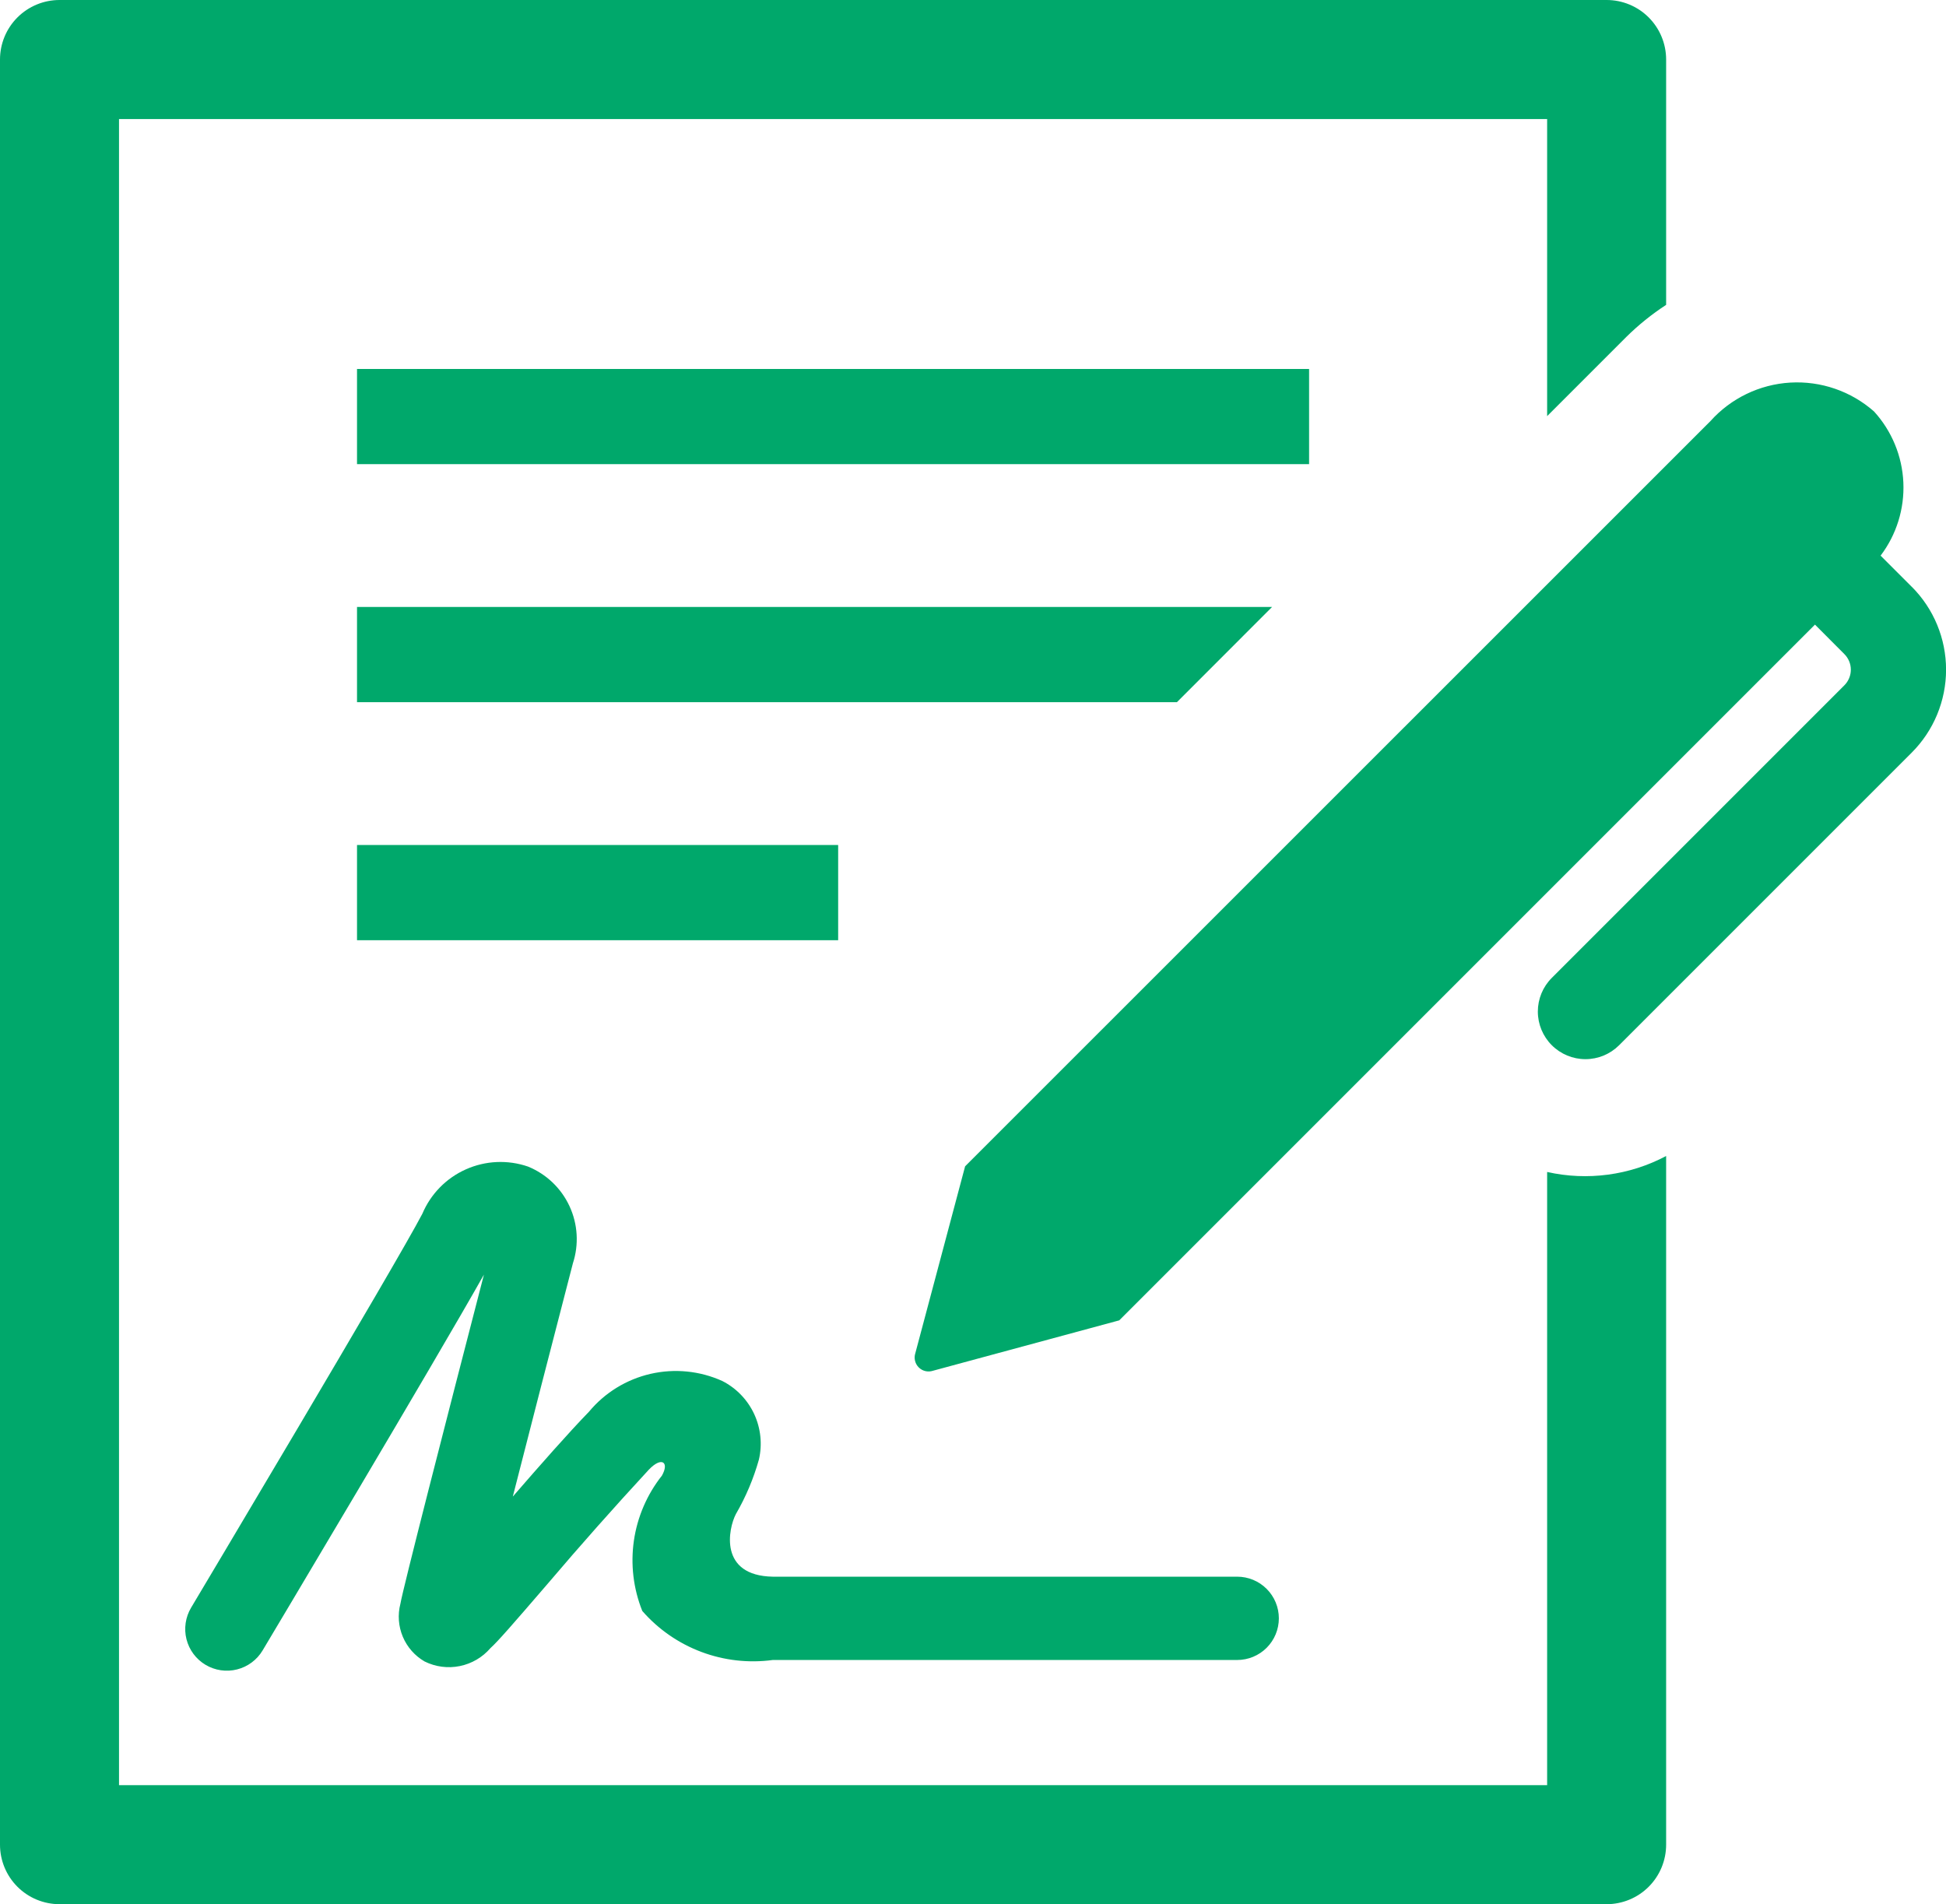 <svg width="93" height="91" viewBox="0 0 93 91" fill="none" xmlns="http://www.w3.org/2000/svg">
<path d="M17.062 17.632H62.562V22.182H17.062V17.632ZM17.062 40.382H40.056V44.932H17.062V40.382ZM60.793 29.007H17.062V33.557H56.246L60.793 29.007ZM30.695 76.987C31.459 77.863 32.43 78.536 33.519 78.945C34.608 79.354 35.781 79.486 36.934 79.33H59.126C59.654 79.33 60.161 79.12 60.534 78.747C60.907 78.374 61.117 77.867 61.117 77.339C61.117 76.811 60.907 76.305 60.534 75.932C60.161 75.558 59.654 75.349 59.126 75.349H36.934C34.343 75.303 34.804 73.054 35.168 72.357C35.642 71.539 36.012 70.665 36.268 69.755C36.438 69.023 36.358 68.254 36.041 67.573C35.723 66.892 35.187 66.336 34.517 65.996C33.44 65.51 32.234 65.392 31.084 65.657C29.933 65.923 28.902 66.558 28.147 67.466C27.168 68.475 25.809 70.019 24.507 71.521C25.311 68.367 26.355 64.32 27.379 60.373C27.672 59.474 27.614 58.497 27.215 57.639C26.817 56.781 26.108 56.106 25.232 55.749C24.261 55.416 23.201 55.464 22.264 55.883C21.327 56.301 20.584 57.059 20.184 58.005C18.956 60.368 9.23 76.665 9.133 76.83C8.999 77.055 8.911 77.303 8.873 77.562C8.835 77.821 8.848 78.084 8.912 78.338C9.041 78.85 9.368 79.289 9.821 79.56C10.275 79.831 10.817 79.911 11.329 79.781C11.841 79.652 12.281 79.325 12.551 78.872C12.915 78.261 20.679 65.256 23.127 60.914C21.285 68.023 19.254 75.934 19.135 76.645C19 77.168 19.041 77.72 19.25 78.218C19.459 78.716 19.825 79.131 20.292 79.401C20.813 79.659 21.404 79.737 21.974 79.621C22.543 79.506 23.058 79.204 23.437 78.764C23.796 78.44 24.467 77.669 26.159 75.704C27.735 73.85 29.35 72.029 31.002 70.241C31.622 69.587 31.997 69.877 31.633 70.52C30.921 71.42 30.459 72.492 30.294 73.627C30.13 74.763 30.268 75.921 30.695 76.987Z" fill="#00A86B"/>
<path d="M73.938 56.008V85.312H5.688V5.688H73.938V19.886L77.72 16.104C78.302 15.53 78.94 15.015 79.625 14.569V2.844C79.625 2.09 79.325 1.366 78.792 0.833C78.259 0.3 77.535 0 76.781 0H2.844C2.09 0 1.366 0.3 0.833 0.833C0.3 1.366 0 2.09 0 2.844V88.156C0 88.91 0.3 89.634 0.833 90.167C1.366 90.7 2.09 91 2.844 91H76.781C77.535 91 78.259 90.7 78.792 90.167C79.325 89.634 79.625 88.91 79.625 88.156V55.245C77.881 56.17 75.864 56.44 73.938 56.008Z" fill="#00A86B"/>
<path d="M91.362 28.042L89.874 26.554C90.635 25.55 91.019 24.311 90.962 23.053C90.905 21.794 90.409 20.595 89.561 19.664C88.461 18.694 87.021 18.198 85.556 18.284C84.092 18.37 82.72 19.032 81.741 20.125L46.123 55.737L43.743 64.672C43.705 64.789 43.701 64.914 43.73 65.033C43.759 65.153 43.82 65.262 43.907 65.348C43.995 65.435 44.104 65.496 44.224 65.524C44.343 65.552 44.468 65.546 44.585 65.508L53.489 63.099L86.738 29.85L88.142 31.258C88.241 31.356 88.318 31.472 88.371 31.6C88.425 31.728 88.452 31.866 88.452 32.004C88.452 32.143 88.425 32.28 88.371 32.408C88.318 32.536 88.241 32.653 88.142 32.751L74.16 46.734C73.733 47.16 73.494 47.739 73.494 48.343C73.494 48.946 73.734 49.525 74.161 49.951C74.588 50.378 75.167 50.617 75.77 50.617C76.374 50.617 76.952 50.377 77.379 49.95L91.362 35.967C92.413 34.916 93.003 33.49 93.003 32.003C93.003 30.516 92.413 29.09 91.362 28.039" fill="#00A86B"/>
</svg>
